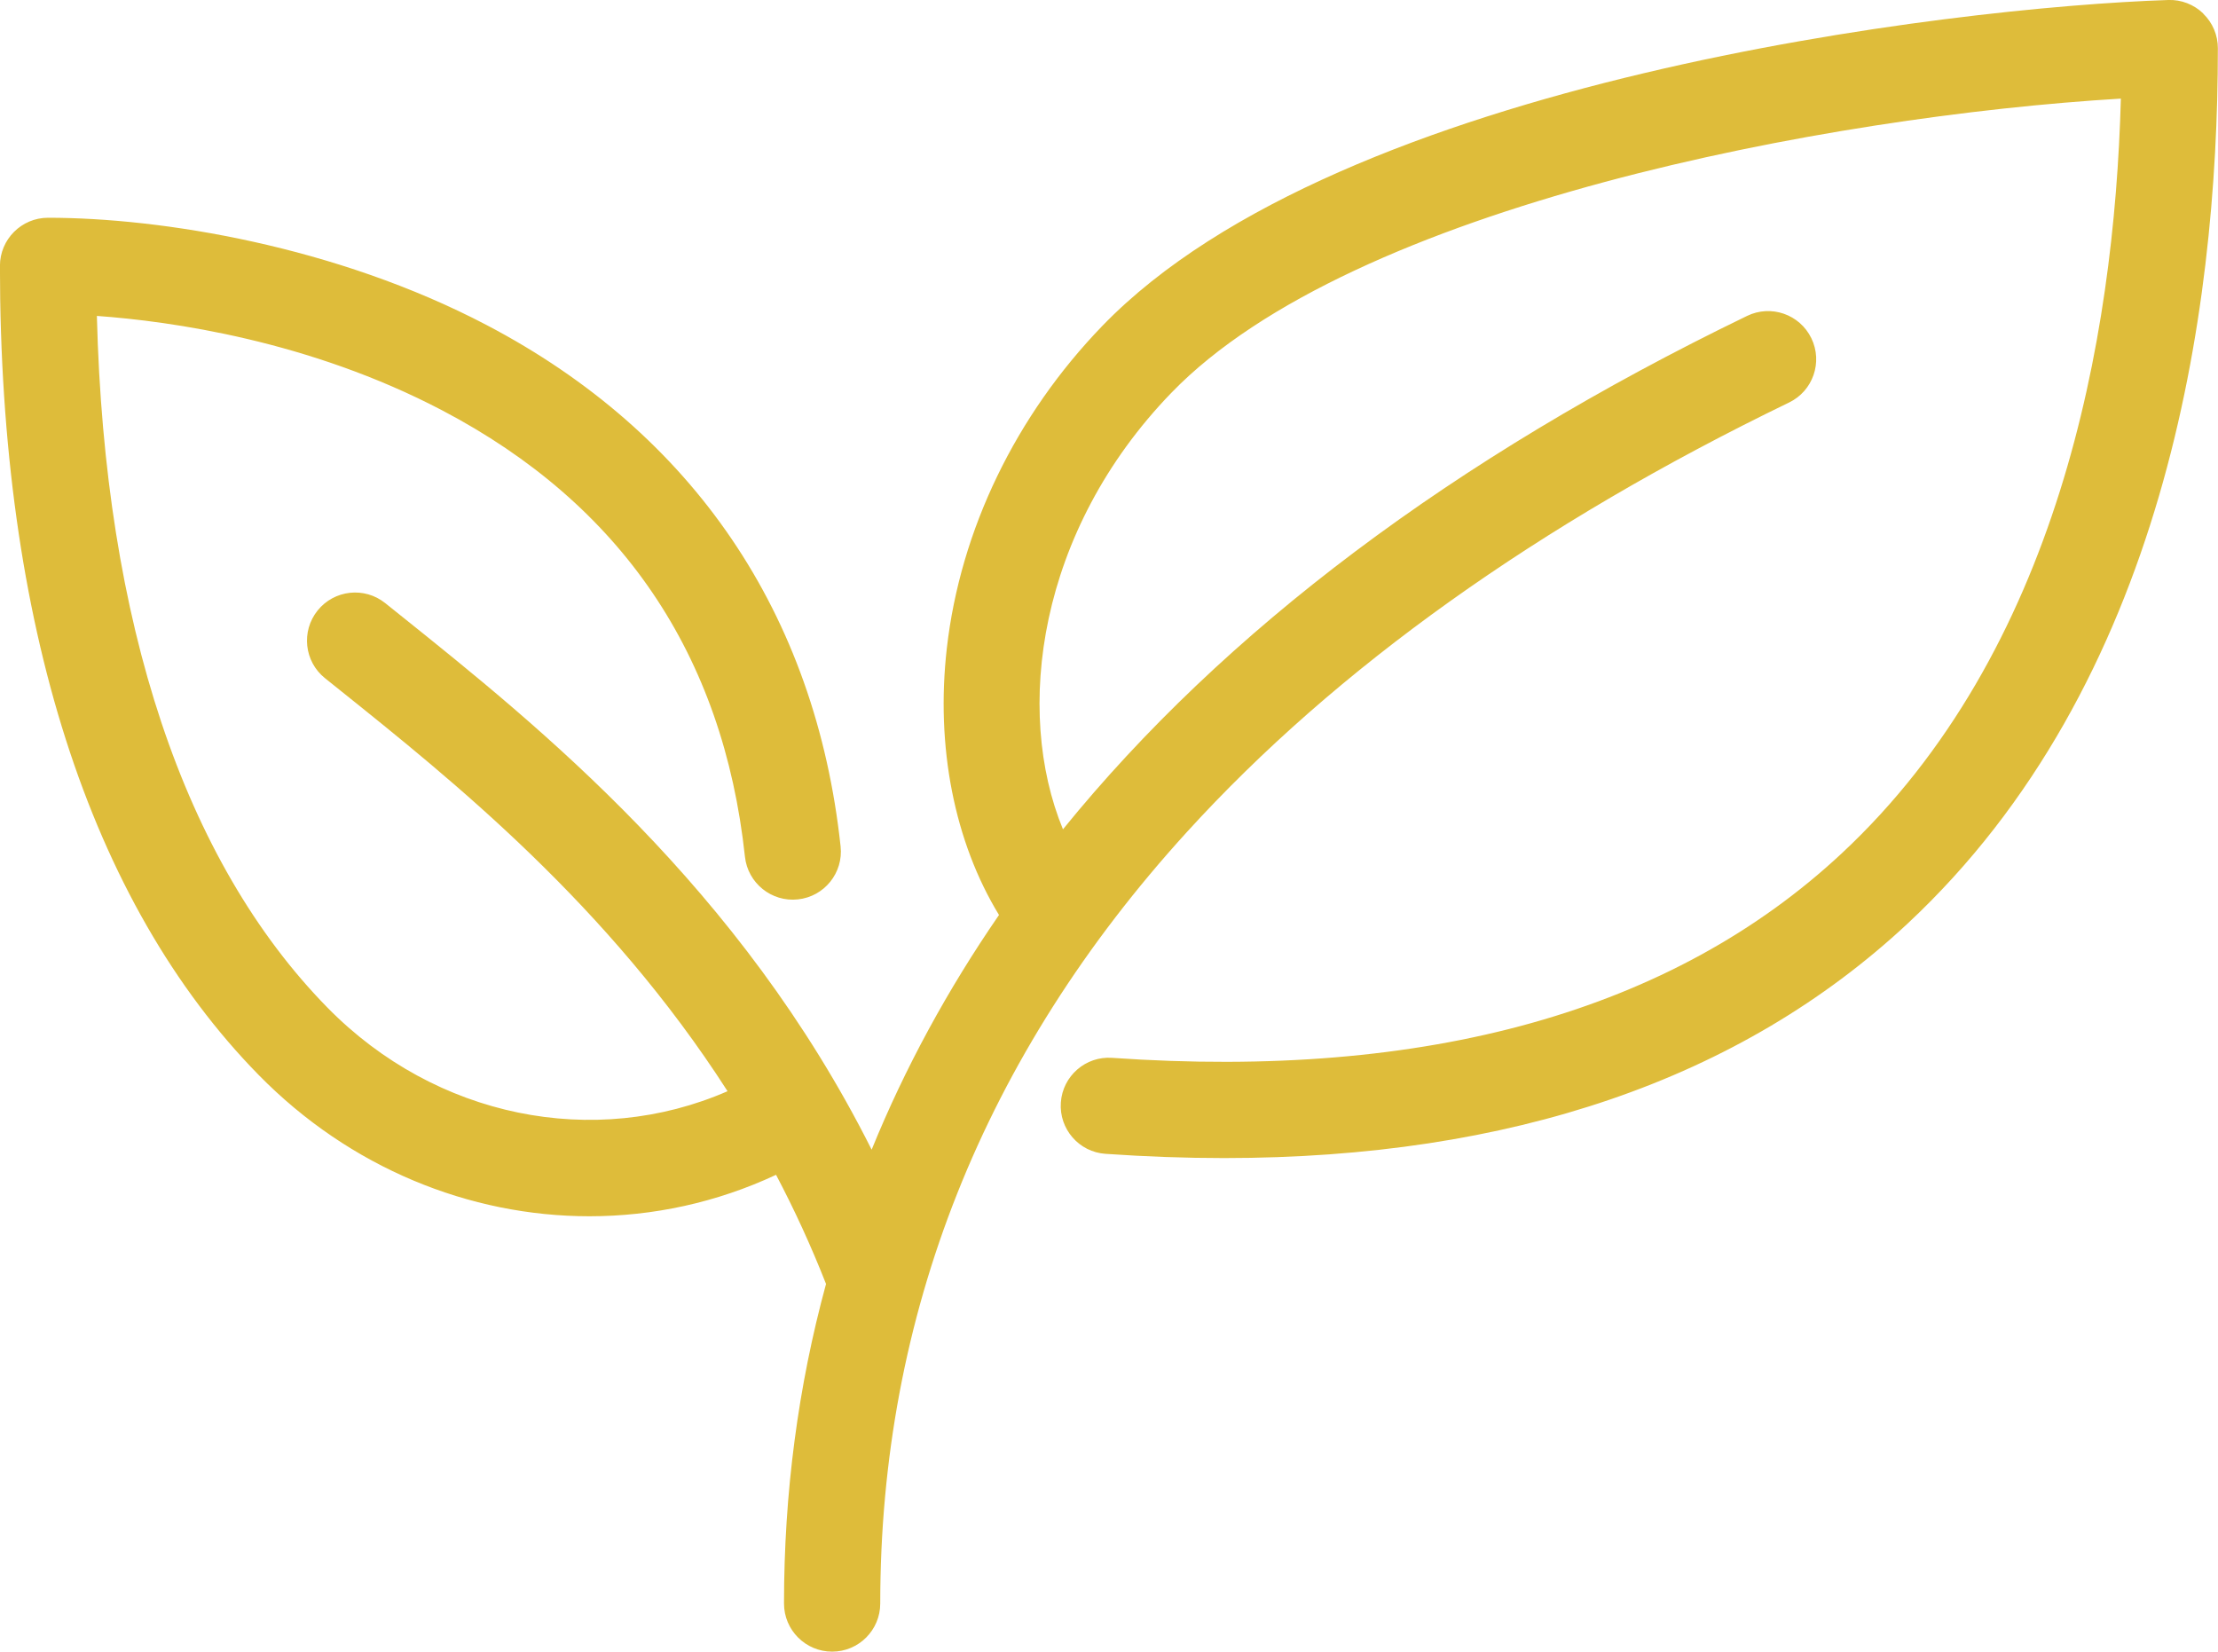 <?xml version="1.0" encoding="UTF-8"?>
<svg xmlns="http://www.w3.org/2000/svg" id="Ebene_2" data-name="Ebene 2" viewBox="0 0 345.71 257.43">
  <defs>
    <style>
      .cls-1 {
        fill: #debc3a;
        stroke-width: 0px;
      }
    </style>
  </defs>
  <g id="Icons">
    <path class="cls-1" d="m343.42,2.11c-1.46-1.41-3.45-2.19-5.46-2.11-33.62,1.11-129.01,12.4-166.12,50.77-13.54,14-22.16,31.85-24.26,50.25-1.76,15.38,1.19,30.21,8.13,41.59-8.05,11.69-14.68,23.89-19.85,36.58-20.51-40.88-51.87-66.01-73.51-83.34l-2.31-1.85c-3.23-2.59-7.95-2.07-10.54,1.16-2.59,3.23-2.08,7.95,1.15,10.54l2.32,1.86c17.53,14.04,41.79,33.48,60.43,62.52-20.76,9.05-45.47,4.17-62.35-13.02-22.38-22.8-34.75-59.97-35.95-107.82,11.54.83,33.09,3.85,53.82,14.72,27.93,14.65,43.8,38.05,47.19,69.56.44,4.12,4.15,7.11,8.26,6.66,4.12-.44,7.1-4.14,6.65-8.26-3.9-36.27-22.97-64.36-55.14-81.24-23.53-12.35-50.76-16.74-68.39-16.74-4.14,0-7.5,3.36-7.5,7.5,0,55.62,13.95,99.23,40.34,126.12,14.2,14.47,32.86,22.01,51.54,22.01,9.91,0,19.83-2.13,29.09-6.46,2.83,5.37,5.44,11.03,7.79,17.01-4.35,15.95-6.55,32.58-6.55,49.81,0,4.14,3.36,7.5,7.5,7.5s7.5-3.36,7.5-7.5c0-44.96,16.08-85.42,47.79-120.24,23.25-25.54,54.83-48.06,93.86-66.95,3.73-1.8,5.29-6.29,3.48-10.02s-6.29-5.29-10.02-3.48c-45.81,22.17-81.54,49.1-106.63,80.02-7.61-18.47-3.96-46.48,16.91-68.05,28.2-29.15,102.41-43.12,147.98-45.84-1.02,37.79-9.85,86.25-43.52,117.65-26.35,24.57-64.6,35.28-113.7,31.86-4.13-.3-7.72,2.83-8,6.96-.29,4.13,2.83,7.72,6.96,8,6.32.44,12.48.66,18.48.66,44.71,0,80.48-12.25,106.5-36.51,40-37.31,48.4-94.81,48.4-136.48,0-2.03-.82-3.98-2.29-5.39Z"></path>
  </g>
</svg>

